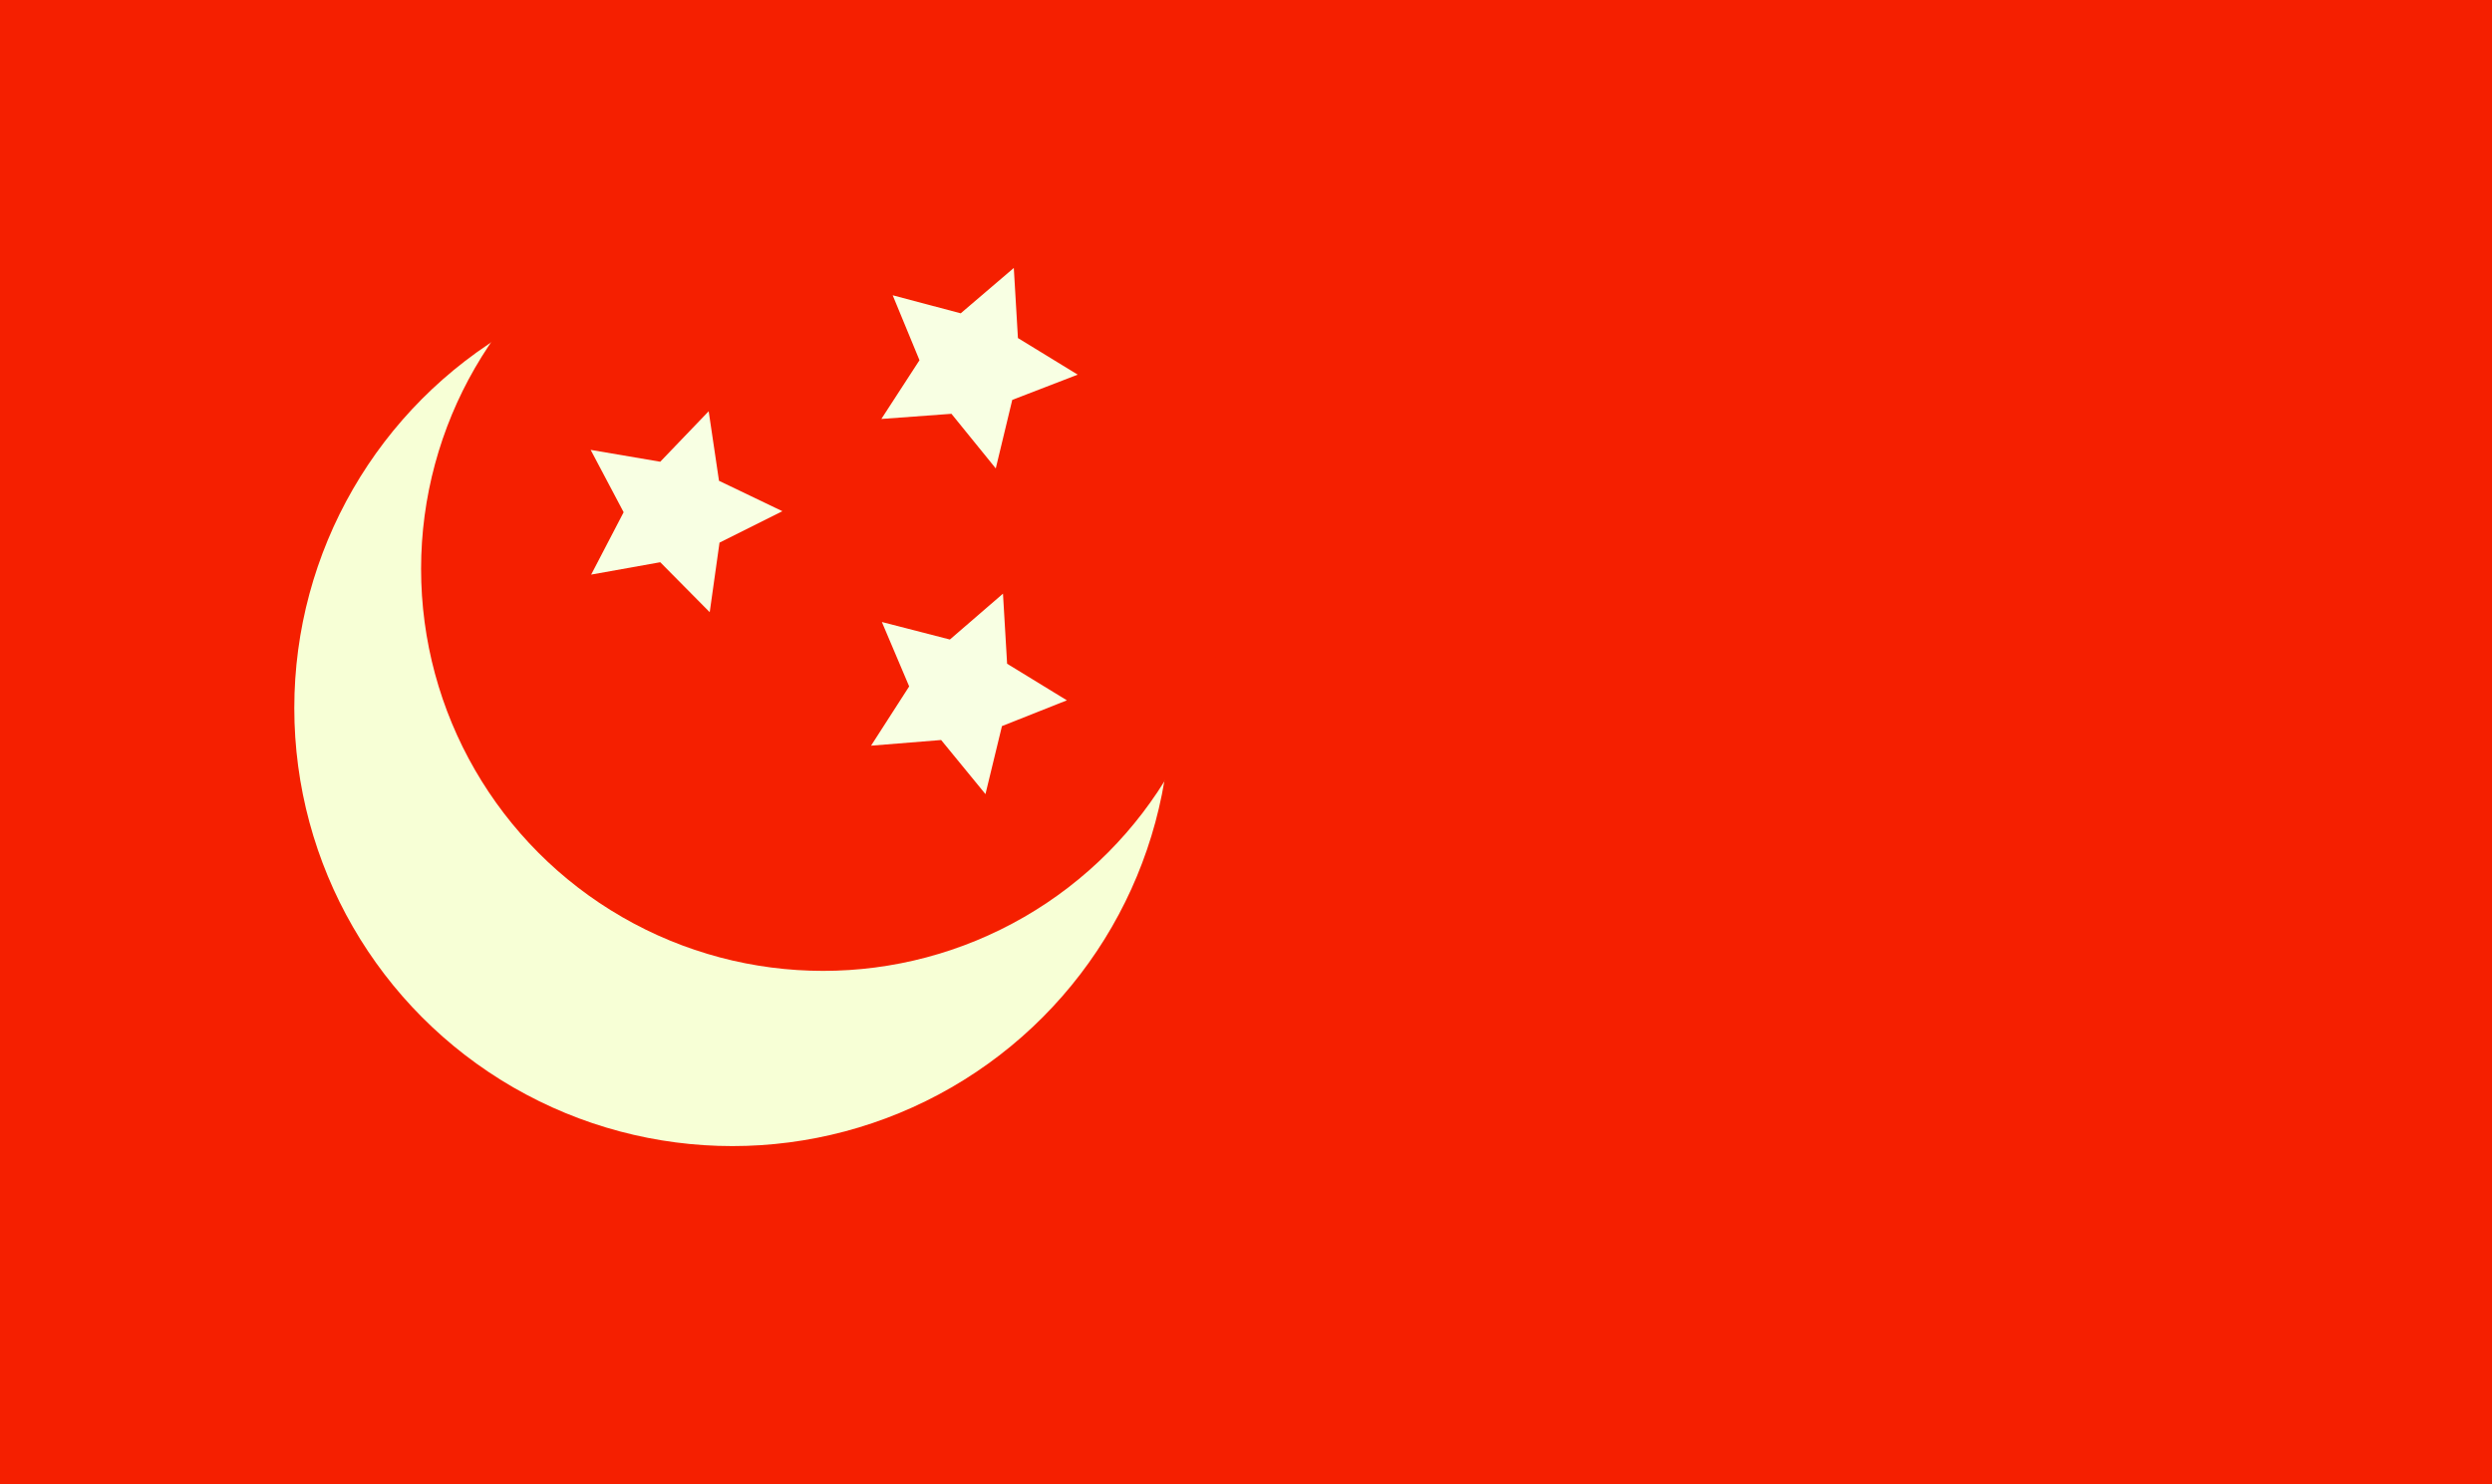 <?xml version="1.0" encoding="utf-8"?>
<!-- Generator: Adobe Illustrator 25.2.0, SVG Export Plug-In . SVG Version: 6.00 Build 0)  -->
<svg version="1.1" id="Layer_1" xmlns="http://www.w3.org/2000/svg" xmlns:xlink="http://www.w3.org/1999/xlink" x="0px" y="0px"
	 viewBox="0 0 483.5 288" style="enable-background:new 0 0 483.5 288;" xml:space="preserve">
<style type="text/css">
	.st0{fill:#F51F00;}
	.st1{fill:#F7FFD6;}
	.st2{fill:#F8FFE3;}
</style>
<rect class="st0" width="483.5" height="288"/>
<circle class="st1" cx="142.1" cy="137.4" r="85"/>
<circle class="st0" cx="159.7" cy="110.4" r="78"/>
<polygon class="st2" points="137.7,118.8 128.1,109.1 114.7,111.5 121,99.4 114.6,87.3 128.1,89.6 137.5,79.8 139.5,93.3 
	151.8,99.2 139.6,105.3 "/>
<polygon class="st2" points="193.2,90.9 184.6,80.3 171,81.3 178.4,69.9 173.2,57.3 186.4,60.8 196.7,52 197.5,65.6 209.1,72.7 
	196.4,77.6 "/>
<polygon class="st2" points="191.2,154.1 182.6,143.6 169,144.7 176.4,133.2 171.1,120.7 184.3,124.1 194.6,115.2 195.4,128.8 
	207,135.9 194.4,140.9 "/>
</svg>
